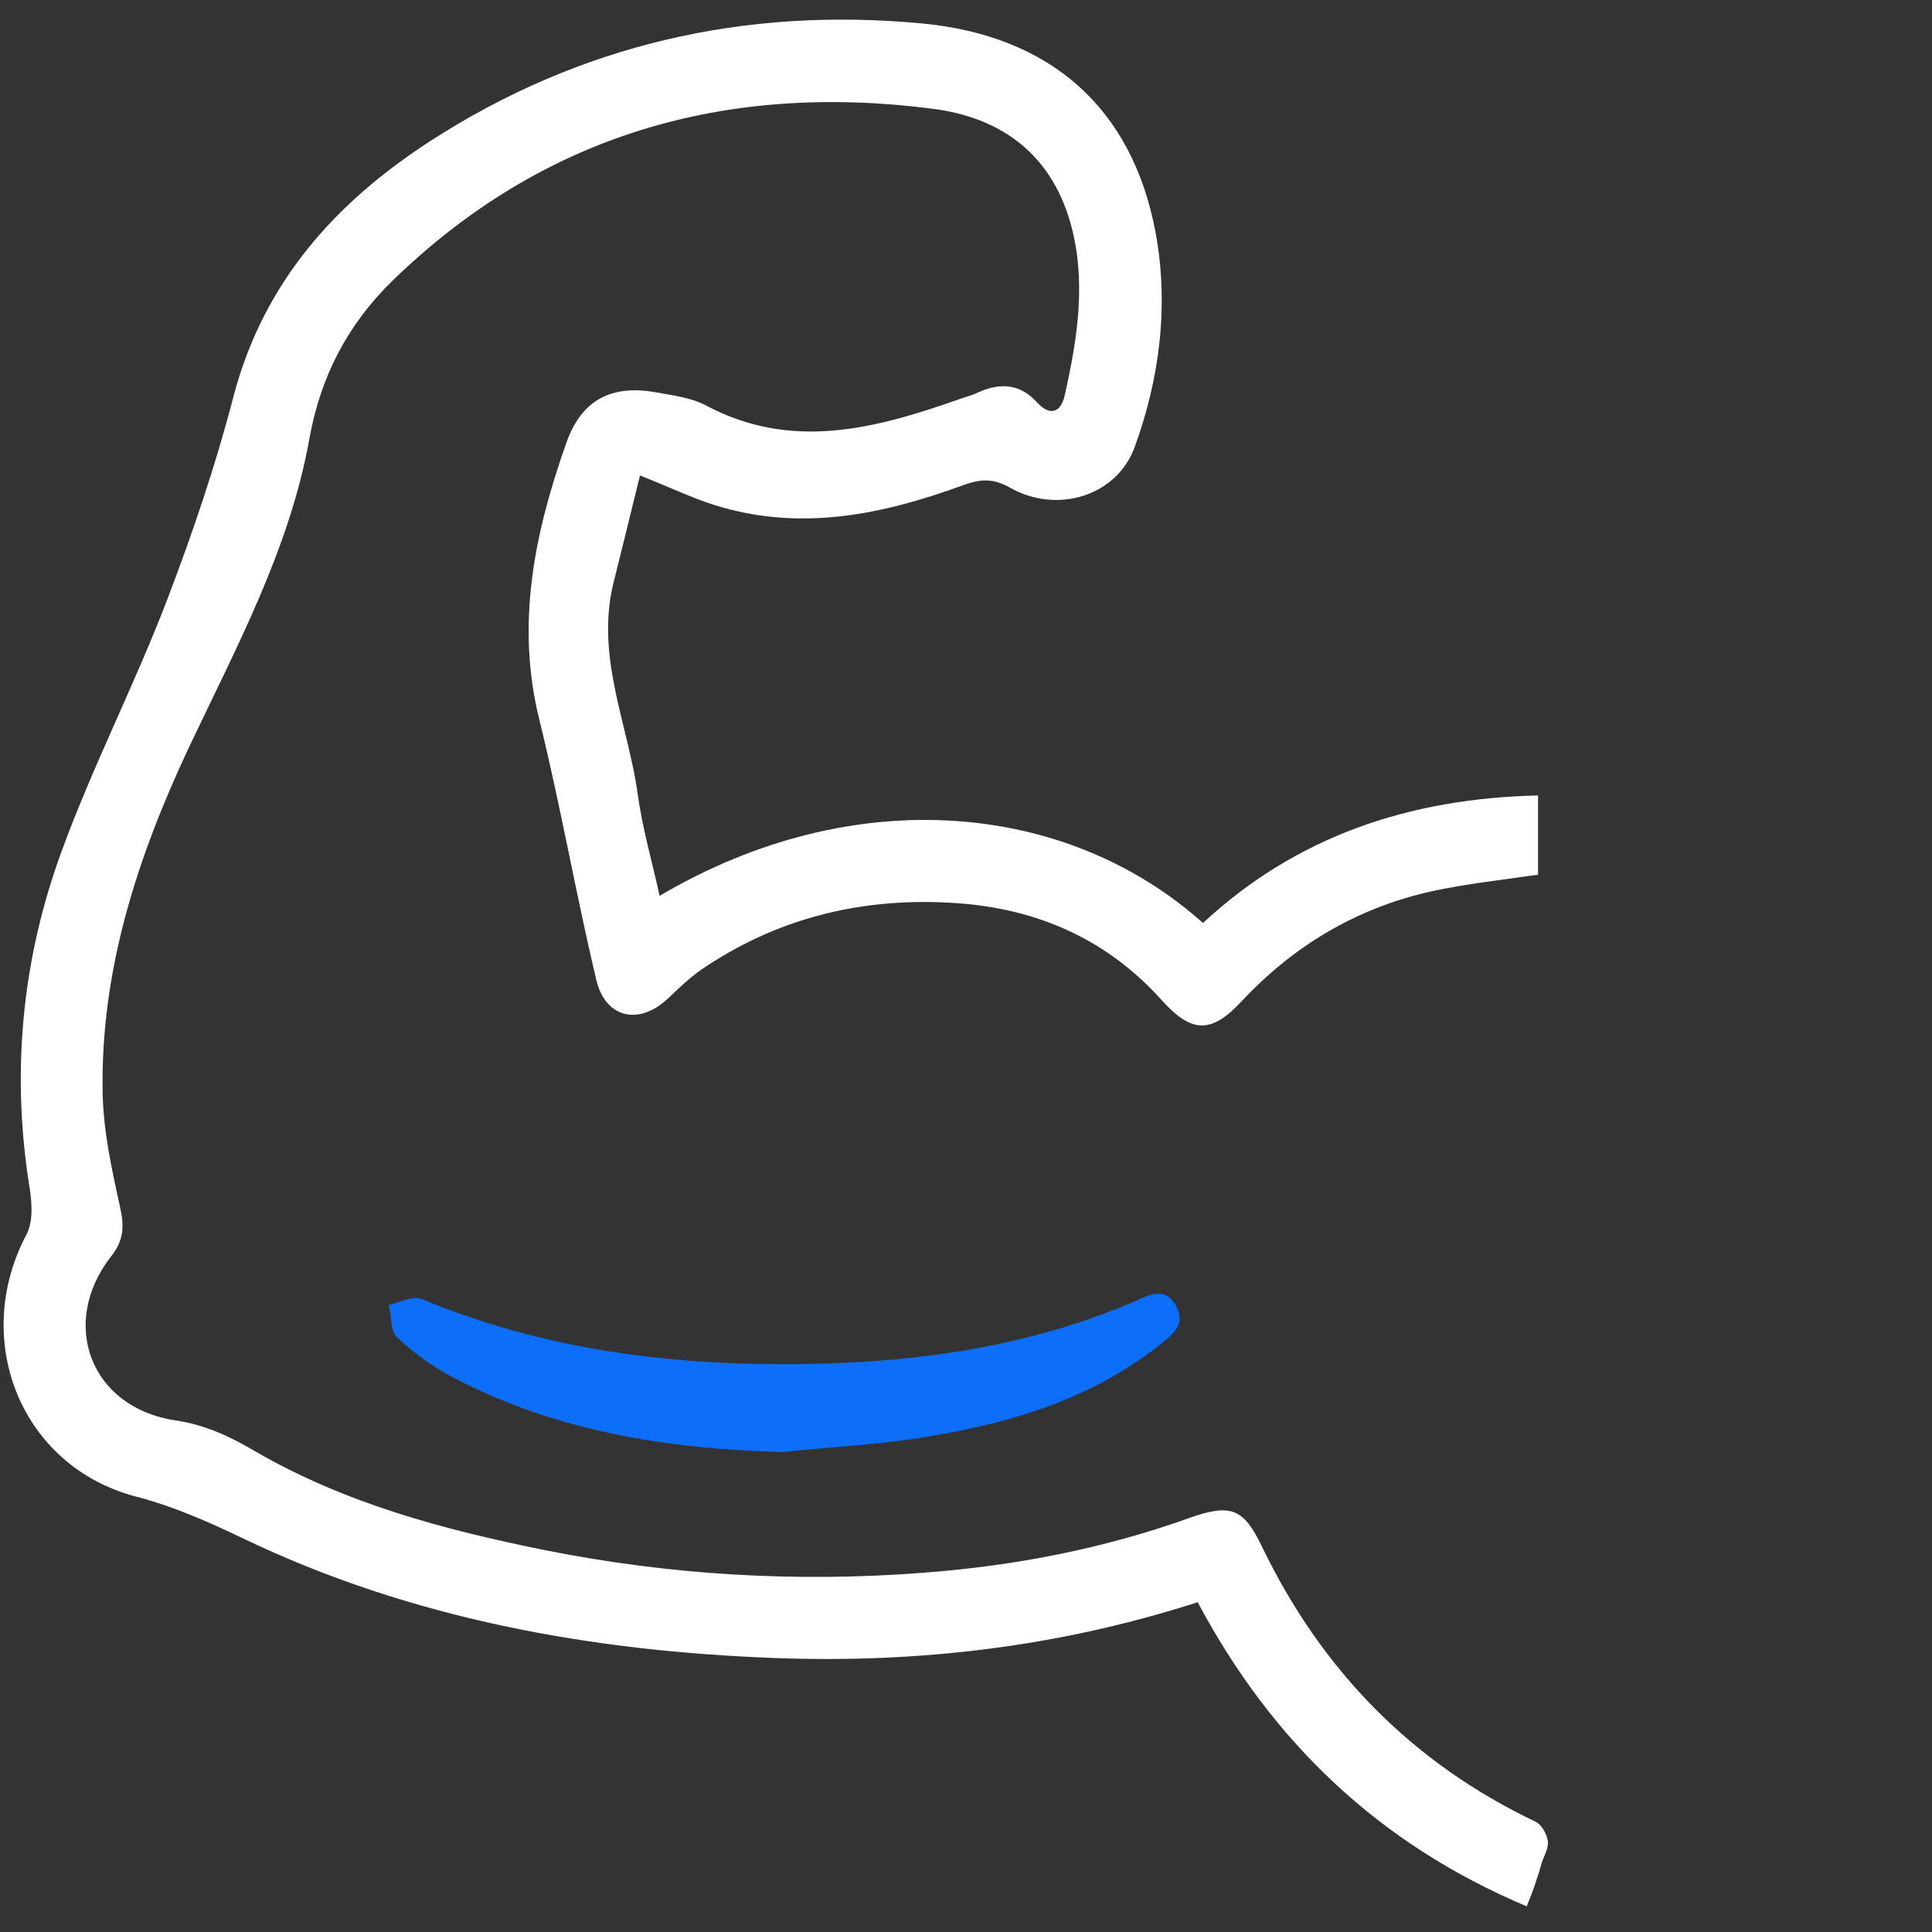 <?xml version="1.0" encoding="utf-8"?>
<!-- Generator: Adobe Illustrator 28.0.0, SVG Export Plug-In . SVG Version: 6.00 Build 0)  -->
<svg version="1.1" id="Layer_1" xmlns="http://www.w3.org/2000/svg" xmlns:xlink="http://www.w3.org/1999/xlink" x="0px" y="0px"
	 viewBox="0 0 256 256" style="enable-background:new 0 0 256 256;" xml:space="preserve">
<rect x="0" y="0" width="256" height="256" fill="#333333" stroke="none"/>
<style type="text/css">
	.st0{fill:#0D6EF9;}
	.st1{fill:#FFFFFF;}
</style>
<g>
	<path class="st0" d="M271.5-44.6c-0.5-0.5-1-1-1.4-1.4c0.3-0.3,0.7-0.7,1-1c2.9-2.9,5.9-5.9,8.8-8.8c0.3-0.3,0.7-0.4,1.1-0.3
		c0.7,0.2,1,1.1,0.5,1.6c-0.2,0.2-0.5,0.5-0.7,0.7c-3.1,3.1-6.1,6.1-9.2,9.2C271.6-44.7,271.5-44.6,271.5-44.6"/>
	<g>
		<path class="st1" d="M286.4-57.4c0.3-0.3,0.7-0.6,1-1c0.2-0.2,0.2-0.5,0-0.7c-0.9-0.9-1.8-1.8-2.7-2.7c-0.2-0.2-0.6-0.2-0.8,0
			c-0.3,0.3-0.6,0.6-0.9,1C284.1-59.8,285.2-58.6,286.4-57.4 M271.5-44.6c0,0,0.1-0.1,0.1-0.1c3.1-3.1,6.1-6.1,9.2-9.2
			c0.2-0.2,0.5-0.5,0.7-0.7c0.5-0.6,0.2-1.4-0.5-1.6c-0.4-0.1-0.8,0-1.1,0.3c-2.9,2.9-5.9,5.9-8.8,8.8c-0.3,0.3-0.7,0.7-1,1
			C270.5-45.5,271-45.1,271.5-44.6 M287.3-61c0.1,0,0.1-0.1,0.1-0.1c1-1,2-2,3-3c3-3,6-6,8.9-8.9c0.2-0.2,0.5-0.3,0.9-0.3
			c0.5,0.1,1,0.1,1.5,0.1c0.2,0,0.2,0,0.3-0.2c0.8-1.5,1.7-3.1,2.5-4.6c0-0.1,0.1-0.1,0.1-0.1c-0.4-0.4-0.8-0.8-1.1-1.1c0,0,0,0,0,0
			c-1.6,0.9-3.2,1.8-4.8,2.7c0,0-0.1,0.1-0.1,0.2c0,0.5,0,1.1,0.1,1.6c0,0.4-0.1,0.6-0.3,0.9c-4,4-7.9,7.9-11.9,11.9
			c0,0.1-0.1,0.1-0.2,0.1C286.7-61.6,287-61.3,287.3-61 M272.3-43.6c0.2,0.2,0.3,0.3,0.5,0.4c0.5,0.5,1.1,0.5,1.7,0
			c3.8-3.8,7.6-7.6,11.3-11.3c0.5-0.5,0.5-1.1,0-1.6c-1.4-1.4-2.8-2.8-4.2-4.2c-0.5-0.5-1.1-0.5-1.6,0c-3.8,3.8-7.6,7.6-11.3,11.3
			c-0.1,0.1-0.1,0.1-0.2,0.2c-0.3,0.4-0.3,0.9,0,1.3c0.2,0.2,0.4,0.4,0.6,0.6c0,0,0.1-0.1,0.1-0.1c2.2-2.2,4.4-4.4,6.6-6.6
			c1.1-1.1,2.2-2.2,3.3-3.3c1.1-1,2.9-0.7,3.6,0.7c0.5,0.9,0.3,2-0.5,2.7c-3.2,3.2-6.5,6.5-9.7,9.7
			C272.5-43.8,272.4-43.7,272.3-43.6 M287.8-57c0.1,0.1,0.2,0.1,0.2,0.2c3.1,3.1,6.2,6.2,9.3,9.3c1.3,1.3,2.5,2.5,3.8,3.8
			c0.7,0.7,1.8,0.9,2.7,0.4c1.3-0.7,1.5-2.5,0.4-3.5c-4.8-4.8-9.6-9.6-14.4-14.4c0,0-0.1-0.1-0.1-0.1c-0.5,0.5-0.9,0.9-1.4,1.4
			c0.7,0.8,0.6,2-0.2,2.7C288-57.2,287.9-57.1,287.8-57 M281.8-69.1c-0.1,0.1-0.2,0.2-0.3,0.3c-0.3,0.3-0.7,0.3-0.9,0
			c-0.3-0.3-0.3-0.7,0-0.9c0.2-0.2,0.4-0.4,0.6-0.6c0.1-0.1,0.1-0.2,0.2-0.2c0.4-1,0.5-2.1,0.3-3.2c-0.5-3.5-3.5-5.9-7.1-5.7
			c-0.2,0-0.3,0-0.5,0.1c0,0,0,0.1-0.1,0.1c0.1,0,0.1,0.1,0.2,0.1c0.7,0.7,1.4,1.4,2.1,2c1.2,1.2,1.2,2.9,0,4.1
			c-0.5,0.5-1,1-1.4,1.4c-1.2,1.2-3,1.2-4.2,0c-0.7-0.7-1.3-1.3-2-2c0,0-0.1-0.1-0.2-0.2c-0.1,0.8-0.1,1.5,0,2.2
			c0.8,4.1,5,6.5,8.9,5c0.4-0.1,0.6-0.1,0.9,0.2c1.3,1.3,2.6,2.6,3.9,3.9c0.1,0,0.1,0.1,0.2,0.2c0.4-0.4,0.8-0.8,1.4-0.9
			c0.6-0.1,1.1,0.1,1.6,0.5c0.5-0.5,0.9-0.9,1.3-1.3C285.2-65.8,283.5-67.4,281.8-69.1 M280.9-62c0,0-0.1-0.1-0.1-0.1c-1-1-2-2-3-3
			c-0.1-0.1-0.2-0.1-0.3-0.1c-4.7,1.5-9.5-1.5-10.3-6.4c-0.2-1.2-0.1-2.4,0.3-3.6c0.2-0.6,0.7-0.7,1.2-0.3c1,1,2,2,2.9,2.9
			c0.8,0.8,1.7,0.8,2.4,0c0.5-0.5,0.9-0.9,1.4-1.4c0.7-0.7,0.7-1.6,0-2.3c-1-1-2-2-2.9-2.9c-0.1-0.1-0.3-0.3-0.3-0.5
			c0-0.3,0.2-0.6,0.5-0.7c1.7-0.5,3.4-0.5,5.1,0.1c3,1.2,4.8,3.4,5.2,6.6c0.2,1.1,0,2.2-0.3,3.3c0,0.1-0.1,0.2,0,0.3
			c1.7,1.7,3.3,3.3,5,5c0,0,0,0,0.1,0.1c0-0.1,0.1-0.1,0.1-0.2c3.1-3.1,6.3-6.3,9.4-9.4c0.1-0.1,0.1-0.2,0.1-0.3
			c-0.1-0.6-0.1-1.2-0.1-1.9c0-0.3,0.1-0.5,0.3-0.6c1.9-1.1,3.8-2.1,5.7-3.1c0.3-0.2,0.6-0.1,0.8,0.1c0.6,0.6,1.2,1.2,1.8,1.8
			c0.3,0.3,0.3,0.5,0.1,0.8c-1,1.9-2.1,3.8-3.1,5.6c-0.2,0.3-0.4,0.4-0.7,0.4c-0.6,0-1.2-0.1-1.9-0.1c-0.1,0-0.2,0.1-0.3,0.1
			c-1.8,1.8-3.7,3.7-5.5,5.5c-1.3,1.3-2.6,2.6-3.9,3.9c-0.1,0.1-0.1,0.1-0.2,0.2c0.1,0.1,0.2,0.1,0.2,0.2c4.8,4.8,9.6,9.6,14.4,14.4
			c1.1,1.1,1.4,2.7,0.8,4c-1,2.1-3.9,2.7-5.6,1c-2-1.9-3.9-3.9-5.9-5.9c-2.2-2.2-4.5-4.5-6.7-6.7c-0.1-0.1-0.1-0.1-0.2-0.2
			c0,0.3,0,0.5-0.1,0.7c-0.1,0.5-0.3,0.9-0.7,1.2c-3.1,3.1-6.2,6.2-9.3,9.3c-0.7,0.7-1.4,1.5-2.2,2.2c-0.9,0.9-2.1,1-3.1,0.2
			c-0.1-0.1-0.2-0.2-0.3-0.3c-1.4-1.4-2.8-2.8-4.3-4.3c-0.8-0.8-1-2-0.4-2.9c0.1-0.2,0.2-0.3,0.4-0.5c3.8-3.8,7.6-7.6,11.4-11.4
			C279.6-61.7,280.2-62,280.9-62C280.9-62,280.9-62,280.9-62"/>
		<path class="st1" d="M302.7-46.2c0.6,0,1,0.5,1,1c0,0.6-0.5,1.1-1.1,1.1c-0.6,0-1-0.5-1-1C301.7-45.7,302.1-46.2,302.7-46.2"/>
	</g>
</g>
<rect x="-107.2" y="-77.6" class="st0" width="40.3" height="40.3"/>
<g>
	<path class="st0" d="M-86.8,229.2h-207.8c-11,0-19.9-9.1-19.9-20.4c0-5.4,2.1-10.6,5.8-14.4c3.7-3.8,8.8-6,14.1-6h207.8
		c11,0,19.9,9.1,19.9,20.4c0,5.4-2.1,10.5-5.8,14.3C-76.5,227.1-81.5,229.2-86.8,229.2z M-294.6,194.8c-3.5,0-7,1.5-9.5,4.1
		c-2.6,2.7-4,6.2-4,10c0,7.7,6.1,14,13.5,14h207.8c3.6,0,7-1.4,9.5-4.1c2.5-2.6,4-6.2,4-9.9c0-7.7-6.1-14-13.5-14H-294.6z
		 M-89.1,221.4c-6.8,0-12.3-5.6-12.3-12.6c0-6.9,5.5-12.6,12.3-12.6c6.8,0,12.3,5.6,12.3,12.6C-76.8,215.8-82.3,221.4-89.1,221.4z
		 M-89.1,202.7c-3.3,0-6,2.8-6,6.2c0,3.4,2.7,6.2,6,6.2c3.3,0,6-2.8,6-6.2C-83.1,205.4-85.8,202.7-89.1,202.7z M-122.9,221.4
		c-6.8,0-12.3-5.6-12.3-12.6c0-6.9,5.5-12.6,12.3-12.6c6.8,0,12.3,5.6,12.3,12.6C-110.5,215.8-116.1,221.4-122.9,221.4z
		 M-122.9,202.7c-3.3,0-5.9,2.8-5.9,6.2c0,3.4,2.7,6.2,5.9,6.2c3.3,0,6-2.8,6-6.2C-116.9,205.4-119.6,202.7-122.9,202.7z
		 M-156.6,221.4c-6.8,0-12.3-5.6-12.3-12.6c0-6.9,5.5-12.6,12.3-12.6c6.8,0,12.3,5.6,12.3,12.6
		C-144.3,215.8-149.8,221.4-156.6,221.4z M-156.6,202.7c-3.3,0-6,2.8-6,6.2c0,3.4,2.7,6.2,6,6.2c3.3,0,5.9-2.8,5.9-6.2
		C-150.7,205.4-153.3,202.7-156.6,202.7z M-190.4,221.4c-6.8,0-12.3-5.6-12.3-12.6c0-6.9,5.5-12.6,12.3-12.6
		c6.8,0,12.4,5.6,12.4,12.6C-178,215.8-183.6,221.4-190.4,221.4z M-190.4,202.7c-3.3,0-5.9,2.8-5.9,6.2c0,3.4,2.7,6.2,5.9,6.2
		c3.3,0,6-2.8,6-6.2C-184.4,205.4-187.1,202.7-190.4,202.7z M-224.2,221.4c-6.8,0-12.3-5.6-12.3-12.6c0-6.9,5.5-12.6,12.3-12.6
		c6.8,0,12.3,5.6,12.3,12.6C-211.8,215.8-217.4,221.4-224.2,221.4z M-224.2,202.7c-3.3,0-5.9,2.8-5.9,6.2c0,3.4,2.7,6.2,5.9,6.2
		c3.3,0,6-2.8,6-6.2C-218.2,205.4-220.9,202.7-224.2,202.7z M-257.9,221.4c-6.8,0-12.4-5.6-12.4-12.6c0-6.9,5.5-12.6,12.4-12.6
		c6.8,0,12.3,5.6,12.3,12.6C-245.6,215.8-251.1,221.4-257.9,221.4z M-257.9,202.7c-3.3,0-6,2.8-6,6.2c0,3.4,2.7,6.2,6,6.2
		c3.3,0,5.9-2.8,5.9-6.2C-252,205.4-254.6,202.7-257.9,202.7z M-291.7,221.4c-6.8,0-12.3-5.6-12.3-12.6c0-6.9,5.5-12.6,12.3-12.6
		c6.8,0,12.3,5.6,12.3,12.6C-279.3,215.8-284.9,221.4-291.7,221.4z M-291.7,202.7c-3.3,0-5.9,2.8-5.9,6.2c0,3.4,2.7,6.2,5.9,6.2
		c3.3,0,6-2.8,6-6.2C-285.7,205.4-288.4,202.7-291.7,202.7z"/>
	<path class="st0" d="M-126.1,152.9c-2.2,0-4.3-0.7-6-1.9l-10.7-7.7c-0.7-0.5-0.3-1.6,0.5-1.6h10c3.3,0,12.2,5.2,18.2,11.2H-126.1z
		 M-242.7,141.2h15.5v9.8h-15.5V141.2z M-221.4,141.2h15.4v9.8h-15.4V141.2z M-200.2,141.2h15.4v9.8h-15.4V141.2z M-179,141.2h15.4
		v9.8H-179V141.2z M-103.3,157.6c-7.9-9.4-21.6-19.2-31.6-19.2h-158.4c-3.8,0-6.8,3-6.8,6.7v4.2c0,2.6,1.5,5,3.9,6.1l36.9,17.3
		c0.9,0.4,1.9,0.6,2.9,0.6h40.3c-4-0.8-6.1-1.7-6.5-2.2c0.9-1.6,11.8-4.6,33.2-4.6c20.8,0,31.6,2.8,33.1,4.5
		c-0.6,0.7-2.8,1.6-6.8,2.4h17.1c1.8,0,3.5,0,5.2-0.1c3-0.1,5.8-0.3,8.5-0.5c11.9-0.9,20.3-2.8,25.8-4.5
		C-101.8,166.9-100.2,161.3-103.3,157.6"/>
	<path class="st0" d="M-163,173.4c-5.5,1.1-14.2,2.1-26.3,2.1c-12.4,0-21.2-1-26.7-2.1c-4-0.8-6.1-1.7-6.5-2.2
		c0.9-1.6,11.8-4.6,33.2-4.6c20.8,0,31.6,2.8,33.1,4.5C-156.9,171.7-159.1,172.6-163,173.4 M-189.3,165c-19.2,0-34.7,2.7-34.7,6
		c0,0.3,0.2,0.6,0.5,1c0.4,0.5,1.1,0.9,2.1,1.3c0.1,0,0.1,0,0.2,0.1c5.3,2.1,17.6,3.6,32,3.6c14.4,0,26.7-1.5,32-3.6
		c1.8-0.8,2.7-1.6,2.7-2.4C-154.6,167.7-170.2,165-189.3,165"/>
	<path class="st0" d="M-189.3,175.5c-12.4,0-21.2-1-26.7-2.1c-4-0.8-6.1-1.7-6.5-2.2c0.9-1.6,11.8-4.6,33.2-4.6
		c20.8,0,31.6,2.8,33.1,4.5c-0.6,0.7-2.8,1.6-6.8,2.4C-168.5,174.5-177.2,175.5-189.3,175.5 M-189.3,163.5c-3.7,0-36.2,0.2-36.2,7.5
		c0,0.3,0.1,0.6,0.3,1c0.2,0.5,0.5,1,1.1,1.4c0.7,0.6,1.6,1.1,2.7,1.5c8.9,3.5,29.2,3.6,32.1,3.6c3.3,0,28.7-0.2,34.9-5.1
		c0.9-0.7,1.3-1.5,1.3-2.4C-153.1,163.7-185.6,163.5-189.3,163.5"/>
	<path class="st0" d="M-217.4,98.2c-5.9,3.5-13.7,1.4-17.1-4.6c-3.2-5.7-1.3-13.1,4.3-16.6c5.9-3.6,13.6-1.7,17.2,4.2
		C-209.5,87.1-211.5,94.7-217.4,98.2 M-223.3,67.5c-11.2-0.3-20.5,8.6-20.8,19.8c-0.2,11.2,8.7,20.5,19.9,20.7
		c11.2,0.3,20.5-8.6,20.7-19.8C-203.2,77-212.1,67.8-223.3,67.5"/>
	<path class="st0" d="M-224.2,109c-11.6-0.3-21-10-20.7-21.6c0.3-11.7,9.9-21,21.6-20.8c11.7,0.3,21,10,20.8,21.6
		C-202.8,99.9-212.5,109.2-224.2,109 M-191.1,91c0.2-2.4,0.2-4.7-0.1-7.1l-5.5-1.3c-0.3-1.5-0.7-2.9-1.2-4.3l4-4
		c-0.5-1.1-1-2.1-1.6-3.2c-0.6-1-1.3-2-2-2.9l-5.5,1.6c-1-1.1-2-2.2-3.2-3.2l1.5-5.5c-2-1.4-4-2.5-6.2-3.5l-3.9,4.1
		c-1.4-0.5-2.8-0.9-4.3-1.1l-1.5-5.5c-2.3-0.2-4.7-0.2-7.1,0.1l-1.3,5.5c-1.4,0.3-2.9,0.7-4.3,1.2l-4-4c-1.1,0.5-2.1,1-3.2,1.6
		c-1.1,0.6-2,1.3-3,2l1.7,5.5c-1.2,1-2.2,2-3.2,3.2l-5.5-1.5c-1.4,1.9-2.6,4-3.5,6.2l4.1,3.9c-0.5,1.4-0.9,2.8-1.1,4.3l-5.5,1.4
		c-0.3,2.4-0.2,4.8,0.1,7.1l5.5,1.3c0.3,1.4,0.7,2.8,1.2,4.3l-4.1,4c0.5,1.1,1,2.1,1.7,3.2c0.6,1.1,1.3,2,2,3l5.4-1.7
		c1,1.2,2.1,2.2,3.2,3.2l-1.5,5.5c1.9,1.4,4,2.6,6.2,3.5l3.9-4.1c1.4,0.5,2.9,0.9,4.3,1.1l1.4,5.5c2.4,0.2,4.7,0.2,7.1-0.1l1.3-5.5
		c1.5-0.3,2.9-0.7,4.3-1.2l4,4.1c1.1-0.5,2.1-1.1,3.2-1.7c1-0.6,2-1.3,2.9-2l-1.6-5.5c1.1-1,2.2-2,3.1-3.2l5.5,1.5
		c1.4-1.9,2.5-4,3.5-6.2l-4.1-3.9c0.5-1.4,0.9-2.8,1.1-4.3L-191.1,91z"/>
	<path class="st0" d="M-75.6,172.5c-1.5,0-3-0.5-4.2-1.5l-38.8-32.3c-1.4-1.1-2.4-3-2.4-5V97.2c0-3.6,2.9-6.4,6.5-6.4h38.8
		c3.6,0,6.5,2.9,6.5,6.4V166c0,2.5-1.4,4.7-3.7,5.8C-73.6,172.2-74.6,172.5-75.6,172.5z M-114.4,97.1l-0.2,36.6l38.8,32.3l0.3-68.8
		h3.2l-3.2,0c0,0,0-0.1-0.2-0.1h-15.2c0.2,0.8,0.3,1.5,0.3,2.3c0,5.8-4.7,10.4-10.5,10.4c-5.8,0-10.5-4.7-10.5-10.4
		c0-0.8,0.1-1.6,0.3-2.3H-114.4z M-101,94.1l-2.8,2.3c-0.9,0.7-1.4,1.8-1.4,3c0,2.2,1.9,4.1,4.2,4.1c2.3,0,4.1-1.8,4.1-4.1
		c0-1.2-0.5-2.3-1.4-3.1L-101,94.1z"/>
	<path class="st0" d="M-102,119.2c-1.3,0-2.7-0.2-4-0.5c-4.5-1.1-8.2-3.8-10.6-7.6c-2.3-3.8-3-8.3-1.9-12.7l12.5-51.3l3.8,2.5
		c0.3,0.2,0.7,0.3,1.2,0.3c1.4,0,2.4-1,2.4-2.4c0-0.9-0.5-1.7-1.2-2.1c-0.4-0.2-0.6-0.3-0.8-0.3h-6.2l3.6-5c0.9-1.3,1.9-2.3,2.9-3.1
		c0.7-0.7,1.8-1.5,3-2.2l0.8-0.4c3.4-1.7,7.4-2.1,11.3-1.2l0,0c7.7,1.8,13,8.5,13,16.4c0,1.4-0.2,2.7-0.5,3.9l-12.8,52.6
		C-87.4,114-94.3,119.2-102,119.2z M-101.6,56.3l-10.7,43.7c-0.7,2.7-0.2,5.4,1.2,7.8c1.5,2.4,3.8,4.1,6.6,4.8
		c5.6,1.3,11.2-2,12.7-7.4c-1.8,3.3-5.3,5.5-9.3,5.5c-5.8,0-10.6-4.7-10.6-10.4c0-3.1,1.4-6,3.8-8c3.5-3.2,10-3.3,13.7,0.1
		c2.2,1.9,3.5,4.7,3.6,7.7l11.7-47.9c0.2-0.8,0.3-1.6,0.3-2.4c0-4.9-3.3-9.1-8.1-10.2l0,0c-2.6-0.6-5.3-0.3-7.6,0.9l-0.7,0.4
		C-95,41-95,41-95.1,41c1.8,1.6,2.9,4,2.9,6.5C-92.2,52.6-96.6,56.5-101.6,56.3z M-101,96.1c-1,0-2,0.3-2.7,1
		c-1,0.8-1.5,1.9-1.5,3.1c0,2.2,1.9,4,4.2,4c2.3,0,4.1-1.8,4.1-4c0-1.2-0.5-2.3-1.4-3.1C-99.1,96.5-100,96.1-101,96.1z"/>
	<path class="st0" d="M-146.2,92.7c-2.4,0-4.7-0.5-6.9-1.6l-1.8-0.8l0-2c0-0.9-0.5-1.5-1.3-1.7l-1.9,1l-1.6-2.5
		c-1.4-2.2-2.2-4.9-2.3-7.6c-0.2-4.4,1.5-8.8,4.6-12l35.8-35.8c6.2-6.2,16.3-6.2,22.5,0c1.8,1.8,3,3.8,3.8,5.9
		c0.4,1.3,0.7,2.5,0.8,3.7c0.1,0.5,0.1,1.1,0.1,1.7c0,0.7-0.1,1.4-0.1,2.1l-0.5,4.6l-4.1-2c-0.4-0.2-0.6-0.3-0.8-0.3l-1-0.2
		c-0.8,0.1-1.9,1.2-1.9,2.6c0,0.8,0.3,1.5,1,1.9l3.2,2.2l-36.3,36.3c-2.7,2.8-6.4,4.4-10.5,4.6C-145.7,92.7-145.9,92.7-146.2,92.7z
		 M-148.9,86c1.1,0.3,2.1,0.4,3.2,0.4c2.5-0.1,4.7-1.1,6.4-2.8l31.4-31.4c-0.8-1.3-1.2-2.8-1.2-4.4c0-4.6,3.6-8.5,8.1-8.8
		c-0.1-0.4-0.2-0.8-0.3-1.3c-0.4-1.2-1.2-2.4-2.2-3.4c-3.7-3.7-9.7-3.7-13.5,0l-35.8,35.8c-1.9,1.9-2.9,4.5-2.8,7.1
		c0.1,1.1,0.3,2.2,0.7,3.2C-152.1,81-149.8,83.1-148.9,86z"/>
	<path class="st0" d="M-149.8,96.8c-2.6-2.1-6-3.3-9.5-3.3c-1.9,0-3.8,0.4-5.5,1.1c-5.8,2.2-9.9,7.8-9.9,14.3
		c0,6.5,4.1,12.2,9.9,14.4v-6.6c-2.4-1.7-4-4.6-4-7.7c0-5.3,4.2-9.5,9.5-9.5c5.2,0,9.5,4.2,9.5,9.5c0,3.2-1.6,6-4,7.7v6.6
		c5.8-2.2,9.9-7.8,9.9-14.4C-144,104-146.3,99.6-149.8,96.8"/>
	<path class="st0" d="M-103.6,39.3l-0.1,0.6c-0.1-0.1-0.2-0.1-0.3-0.2L-103.6,39.3z"/>
	<path class="st0" d="M-151.3,87.8c0,2.7-2.1,4.9-4.9,4.9c-2.7,0-4.9-2.2-4.9-4.9c0-2.6,2-4.7,4.6-4.8c0.1-0.1,0.2-0.1,0.3-0.1
		C-153.5,82.9-151.4,85.1-151.3,87.8L-151.3,87.8z M-156.2,76.8c-0.7,0-1.4,0.1-2.1,0.2c-5.1,1-8.9,5.4-8.9,10.8
		c0,2.5,0.9,4.9,2.3,6.7c2,2.6,5.1,4.3,8.7,4.3c2.4,0,4.6-0.8,6.4-2c2.5-1.8,4.2-4.6,4.6-7.8c0.1-0.4,0.1-0.8,0.1-1.2
		C-145.2,81.8-150.2,76.8-156.2,76.8"/>
</g>
<g>
	<path class="st0" d="M-159.9,402.1h-5v-4.8h5V402.1z M-165.7,402.1h-5v-4.8h5V402.1z M-171.6,402.1h-5v-4.8h5V402.1z M-232.3,400.1
		h-6.7v-3.9h6.7V400.1z M-232.3,405.1h-6.7v-3.9h6.7V405.1z M-240.8,400.1h-6.7v-3.9h6.7V400.1z M-240.8,405.1h-6.7v-3.9h6.7V405.1z
		 M-249.4,400.1h-6.7v-3.9h6.7V400.1z M-249.4,405.1h-6.7v-3.9h6.7V405.1z M-258,400.1h-6.7v-3.9h6.7V400.1z M-258,405.1h-6.7v-3.9
		h6.7V405.1z M-266.6,400.1h-6.7v-3.9h6.7V400.1z M-266.6,405.1h-6.7v-3.9h6.7V405.1z M-134.2,412.3v-31h-2.8v-20.7
		c0-3.2-2.6-5.8-5.8-5.8c-3.2,0-5.8,2.6-5.8,5.8v21.2h-6.6v9.7h-7.4V361c0-3.1-2.5-5.7-5.6-5.8h-0.1h-0.1h-0.2c-0.2,0-0.4,0-0.6,0.1
		c-2.9,0.2-5.2,2.7-5.2,5.7v30.5h-9.1v-7.4h-8.7l-1.9-60.4h-5.4l-2.1,60.1h-5.1l-2.9-64h-4.9l-2.4,64h-9.5v7.3h-4.4l-5.8-11.4
		l-10.6,10.5l-5.1-10.6l-10.9,10.8l-4.2-10.7l-11.6,11.6v21.1H-301v14.7l25.8-0.1l149.4-0.5l25.1-0.1v-14H-134.2z"/>
	<polygon class="st0" points="-179.2,389.5 -180.1,389.5 -180.1,369.2 -170,369.2 -170,348.5 -156.1,348.5 -156.1,367.3 
		-147.1,367.3 -147.1,368.3 -157,368.3 -157,349.4 -169.1,349.4 -169.1,370.1 -179.2,370.1 	"/>
	<polygon class="st0" points="-145.4,375.2 -160.5,375.2 -160.5,365.9 -165.9,365.9 -165.9,365 -159.6,365 -159.6,374.3 
		-145.4,374.3 	"/>
	<polygon class="st0" points="-153.6,361.2 -153.6,383.3 -152.6,383.3 -152.6,362.1 -148.1,362.1 -148.1,361.2 	"/>
	<path class="st0" d="M-273.1,427.3h-44.1l-0.8-2.1c-2.8-7.6-5-15.6-6.4-23.8l-0.4-2.2l19.1-11.2c0-0.3-0.1-0.7-0.1-1
		c-0.1-3-0.2-5.8-0.1-8.4l-19.6-10.3l0.2-2.2c1.2-10.1,3.5-20,7-29.3l0.8-2l22.2-0.2c1.4-2.8,2.9-5.6,4.5-8.2l-11.9-18.8l1.3-1.8
		c5.9-8,12.8-15.3,20.7-21.8l1.7-1.4l19.4,10.9c2.5-1.7,5.1-3.3,8-4.9l-0.9-22.2l2-0.9c9.2-4,18.9-6.8,28.8-8.5l2.2-0.4l11.3,19.2
		l1.4-0.1c3-0.1,5.6-0.2,8-0.1l10.3-19.7l2.2,0.3c10,1.2,19.8,3.5,29.2,7.1l2,0.8l0.2,22.2c2.8,1.3,5.6,2.9,8.3,4.5l18.8-11.9
		l1.8,1.3c8.1,6,15.4,13,21.8,20.7l1.4,1.7l-10.9,19.3c1.7,2.6,3.4,5.3,4.9,8l22.2-0.9l0.9,2c4,9.2,6.8,18.9,8.5,28.8l0.4,2.1
		l-19.1,11.3c0,0.5,0.1,1,0.1,1.5c0.1,2.4,0.2,5,0.1,7.9l19.6,10.3l-0.2,2.2c-1.1,10-3.5,19.8-7,29.3l-0.8,2.1l-24.4,0.3
		c-4.8,0.3-20.5,1.1-22-1.7l-0.9-1.6l0.9-1.6c2.6-4.5,4.7-8.9,6.2-13.2c3-8.1,4.7-16.7,5-25.6c0.7-21.7-7.2-42.3-22-58.1
		c-14.9-15.8-35-24.9-56.7-25.5c-44.7-1.5-82.3,34-83.7,78.8c-0.3,10.5,1.3,20.8,4.9,30.5c1.7,4.7,3.9,9.2,6.4,13.5l5.1,5.1
		L-273.1,427.3z M-312.7,420.9h34.2c-1.7-3.2-3.2-6.6-4.4-10c-3.8-10.5-5.6-21.6-5.3-32.9c1.5-48.3,42-86.4,90.2-84.9
		c23.4,0.7,45.1,10.5,61.2,27.5c16.1,17,24.5,39.3,23.8,62.7c-0.3,9.6-2.1,18.9-5.4,27.6c-1.1,3.2-2.5,6.3-4.1,9.5
		c3.9,0,9.1,0,11.9-0.1l0-0.1l22-0.2c2.7-7.6,4.6-15.5,5.6-23.5l-19.3-10.1l0.1-2c0.1-3.5,0.1-6.6-0.1-9.4c0-1.1-0.1-2-0.2-3l-0.2-2
		l1.7-1.3l17.1-10.1c-1.5-7.9-3.7-15.7-6.8-23.2l-21.8,0.9l-0.9-1.8c-2-3.7-4.2-7.4-6.6-10.8l-1.2-1.6l10.7-19
		c-5.2-6.1-11.1-11.7-17.5-16.7l-18.5,11.7l-1.7-1.1c-3.6-2.3-7.3-4.3-11.1-6l-1.8-0.8l-0.2-21.8c-7.6-2.7-15.5-4.6-23.5-5.7
		l-10.1,19.4l-2-0.1c-2.8-0.1-5.9-0.1-9.4,0.1l-5.2,0.5l-11.1-18.8c-8,1.5-15.8,3.8-23.2,6.9l0.9,21.8l-1.8,0.9
		c-4,2.2-7.6,4.3-10.8,6.6l-1.7,1.2l-19-10.7c-6.2,5.3-11.8,11.2-16.6,17.5l11.7,18.5l-1.1,1.7c-2.3,3.5-4.3,7.2-6,11l-0.8,1.8
		l-21.8,0.2c-2.7,7.6-4.6,15.5-5.6,23.6l19.3,10.1l-0.1,2c-0.1,3.1-0.1,6.3,0,9.5c0.1,1.2,0.2,2.1,0.3,3.1l0.3,2.1l-18.9,11.1
		C-316.5,408.8-314.8,415-312.7,420.9z"/>
</g>
<g>
	<path class="st0" d="M-453.3,205.8h-38.5v7h38.5V205.8z M-453.3,155.2h-38.5v7h38.5V155.2z M-422.2,212.8h38.6v-7h-38.6V212.8z
		 M-561.6,212.8h38.6v-7h-38.6V212.8z M-422.2,162.2h38.6v-7h-38.6V162.2z M-561.7,162.2h38.7v-6.9h-38.7V162.2z M-483.1,199h20.9
		v-30.3h-20.9V199z M-392.4,168.8h-21v30.3h21V168.8z M-531.8,168.8h-21.1v30.3h21.1V168.8z M-489.8,199.2v-30.4
		c-0.8,0-1.4-0.1-2-0.1c-5.1-0.1-6.7-1.7-6.7-6.8c0-2.2,0-4.4,0-6.6h-18.2c0,2.8,0.1,5.6,0,8.2c-0.1,3.1-2,5-5.1,5.2
		c-1.2,0-2.3,0-3.5,0v30.6c0.8,0,1.4,0,2,0c4.8,0,6.6,1.8,6.6,6.5c0,2.4,0,4.7,0,7.1h18.1c0-2.6,0-5.1,0-7.6c0-4.1,2-6,6-6.1
		C-491.6,199.2-490.8,199.2-489.8,199.2 M-420,199.2v-30.6c-0.8,0-1.6,0-2.3,0c-4.6,0-6.3-1.7-6.3-6.3c0-2.4,0-4.7,0-7.1h-18
		c-0.1,0.3-0.1,0.4-0.1,0.6c0,2.3,0,4.6,0,6.9c-0.1,4-1.9,5.9-5.9,5.9c-0.9,0-1.8,0-2.7,0v30.6c0.7,0,1.3,0,1.8,0
		c5.1,0,6.8,1.8,6.8,7c0,2.2,0,4.4,0,6.7h18.2c0-2.7,0-5.4,0-8c0-3.5,2-5.5,5.6-5.6C-422.1,199.2-421.1,199.2-420,199.2
		 M-377.7,92.8c2.9,0,4.8-1.3,5.6-3.3c0.9-2.6,0-4.8-3-6.5c-31.2-18-62.4-36-93.5-54c-2.8-1.6-5.3-1.5-8,0.1
		c-30.7,17.8-61.5,35.5-92.2,53.3c-1,0.6-2,1.1-2.8,1.8c-1.5,1.4-2.1,3.1-1.5,5.1c0.6,2,2,3.4,4,3.5c1.4,0.1,3-0.4,4.3-1.1
		c29.7-17.1,59.4-34.2,89-51.4c2.3-1.4,4.2-1.4,6.5,0c29.5,17.1,58.9,34.1,88.4,51.1C-379.7,92-378.4,92.5-377.7,92.8 M-386.1,133.4
		c0.1-0.5,0.2-0.7,0.2-1c0-11.8,0-23.6,0-35.4c0-0.7-0.7-1.6-1.3-2c-27.9-16.2-55.8-32.3-83.7-48.4c-1.1-0.6-1.9-0.7-3,0
		c-27.8,16.1-55.7,32.2-83.6,48.2c-1.3,0.7-1.7,1.5-1.7,3c0.1,11.2,0,22.3,0,33.5c0,0.7,0.1,1.3,0.1,2.2h2.6c25.1,0,50.2,0,75.3,0
		c0.8,0,1.5,0,2.3,0c1.8,0.2,2.8,1.3,2.9,3c0.1,1.8-1,2.9-2.7,3.2c-0.7,0.1-1.4,0-2.1,0c-30.1,0-60.1,0-90.2,0h-2.4v8.8h201.4v-8.8
		h-2.6h-88.9c-3.4,0-4.9-1-5-3.1c0-2.2,1.5-3.2,4.9-3.2c25,0,49.9,0,74.9,0H-386.1z M-365.5,136.7v14.6c-2.5,5.2-7.4,3.2-11.6,3.8
		c0,2.8,0,5.4,0,8.1c-0.1,3.3-1.9,5.1-5.2,5.3c-1.1,0-2.3,0-3.4,0v30.6c0.8,0,1.4,0,2,0c5,0,6.6,1.7,6.6,6.6c0,2.3,0,4.7,0,7.1
		c1.9,0,3.6,0.1,5.1,0c3.1-0.3,5.3,0.9,6.5,3.8v14.2c-1.3,2.8-3.5,3.8-6.6,3.8c-30.3-0.1-60.7,0-91,0c-0.6,0-1.3,0-1.9,0
		c-1.7-0.2-3-1.7-2.9-3.3c0.1-1.6,1.3-2.9,3.2-3c0.7,0,1.4,0,2.1,0c29.4,0,58.7,0,88.1,0h2.6v-9h-201.4v9h2.8c29.8,0,59.6,0,89.3,0
		c0.8,0,1.7,0,2.5,0.1c1.6,0.2,2.7,1.3,2.6,2.8c-0.1,1.1-1,2.3-1.9,3.1c-0.6,0.5-1.9,0.4-2.8,0.4c-30.8,0-61.5,0-92.3,0
		c-0.5,0-1,0-1.5,0c-3.2-0.2-5.1-2.2-5.2-5.4c0-3.6,0-7.1,0-10.7c0-3.6,2-5.6,5.5-5.6c2,0,4,0,6.1,0c0-3,0-5.7,0-8.4
		c0.1-3.2,2-5.2,5.2-5.3c1.1,0,2.2,0,3.3,0v-30.6c-0.7,0-1.3,0-1.8,0c-5.4,0-6.8-1.4-6.8-6.9c0-2.2,0-4.4,0-6.7c-2.2,0-4.1,0.1-6,0
		c-3.7-0.1-5.6-2.1-5.6-5.8c0-3.4,0-6.7,0-10c0-4,1.9-5.8,5.9-5.9c2.6,0,5.3,0,8,0V99.2c-1.9-0.1-3.6,0-5.3-0.4
		c-4.5-1-7.9-4.8-8.6-9.3c-0.7-4.9,1.5-9.3,6.2-12c31.3-18.1,62.6-36.1,93.9-54.2c4.7-2.7,9.3-2.7,14,0.1
		c30.6,17.7,61.2,35.4,91.9,53c3.9,2.2,7,4.8,8.1,9.2v4.6c-0.1,0.2-0.3,0.4-0.4,0.7c-2,5.6-6,8.4-11.9,8.2c-0.5,0-1,0-1.6,0.1v34.2
		c2.4,0,4.7,0.2,7,0C-369.3,133.1-367,134-365.5,136.7"/>
	<path class="st0" d="M-372,235.2C-372,235.2-372,235.2-372,235.2c-23.9-0.1-47.7,0-71.5,0l-19.9,0c-0.5,0-1,0-1.5-0.1
		c-2-0.3-3.4-1.9-3.3-3.8c0.1-1.9,1.6-3.3,3.6-3.5c0.5,0,1,0,1.6,0l0.6,0h90.2v-8h-200.4v8h92.1c0.7,0,1.4,0,2.1,0.1
		c1.9,0.2,3.2,1.6,3,3.3c-0.1,1.4-1.2,2.7-2.1,3.4c-0.7,0.6-1.8,0.5-2.7,0.5l-0.4,0c-23.1,0-46.1,0-69.2,0h-23.5c-0.4,0-0.7,0-1.1,0
		c-3.5-0.2-5.6-2.5-5.7-5.9c0-3.9,0-7.8,0-10.7c0-3.8,2.2-6.1,6-6.1c1.3,0,2.6,0,4,0l1.6,0c0-0.8,0-1.6,0-2.4c0-1.9,0-3.8,0-5.6
		c0.1-3.5,2.2-5.6,5.7-5.8c0.8,0,1.5,0,2.3,0l0.6,0v-29.5h-0.2c-0.4,0-0.8,0-1.1,0c-5.7-0.1-7.3-1.6-7.3-7.4v-6.2
		c-1.2,0-2.3,0-3.4,0c-0.7,0-1.4,0-2.1,0c-3.9-0.1-6.1-2.4-6.1-6.3c0-3.4,0-6.7,0-10c0-4.2,2.1-6.3,6.4-6.4c1.7,0,3.5,0,5.3,0h2.3
		V99.7c-0.4,0-0.9,0-1.3,0c-1.3,0-2.5-0.1-3.7-0.3c-4.6-1-8.2-4.9-8.9-9.7c-0.8-5.1,1.6-9.7,6.5-12.5c14.7-8.5,29.4-17,44.1-25.5
		c16.6-9.6,33.2-19.2,49.8-28.8c4.9-2.8,9.6-2.8,14.5,0.1l7.7,4.5c27.6,15.9,56.1,32.4,84.2,48.6c3.4,2,7,4.6,8.4,9.5l0,0.1v4.8
		l-0.1,0.1c0,0.1-0.1,0.1-0.1,0.2c-0.1,0.1-0.2,0.2-0.2,0.3c-2,5.7-5.9,8.5-11.7,8.5c-0.3,0-0.6,0-0.9,0c-0.3,0-0.5,0-0.8,0
		c0,0,0,0-0.1,0v33.2c0.6,0,1.2,0,1.7,0c1.6,0,3.2,0.1,4.7-0.1c3.5-0.2,5.9,0.9,7.4,3.7l0.1,0.1l0,15c-1.9,4.1-5.3,4-8.6,4
		c-1,0-2,0-3,0.1c0,0.7,0,1.4,0,2c0,1.9,0,3.8,0,5.7c-0.1,3.6-2.1,5.6-5.7,5.7c-0.8,0-1.6,0-2.3,0l-0.6,0v29.6h0.3
		c0.4,0,0.9,0,1.3,0c5.3,0,7.1,1.9,7.1,7.1v6.6c1,0,2,0,2.8,0c0.6,0,1.2,0,1.8-0.1c3.4-0.3,5.7,1.1,7,4.1l0,0.2l0,14.4
		C-366.3,233.9-368.6,235.2-372,235.2z M-424,234.1c17.3,0,34.6,0,52,0c0,0,0,0,0,0c3,0,4.9-1,6-3.4v-14c-1.2-2.5-3-3.6-6-3.4
		c-1.1,0.1-2.2,0.1-3.4,0c-0.6,0-1.2,0-1.8,0h-0.5v-7.6c0-4.7-1.4-6.1-6.1-6.1c-0.4,0-0.8,0-1.2,0h-1.3v-31.6l1.6,0
		c0.8,0,1.5,0,2.3,0c3-0.1,4.6-1.8,4.7-4.8c0-1.9,0-3.8,0-5.6c0-0.8,0-1.7,0-2.5v-0.4l0.4-0.1c1.2-0.2,2.4-0.2,3.6-0.1
		c3.2,0.1,5.9,0.1,7.6-3.3v-14.4c-1.4-2.3-3.4-3.4-6.4-3.1c-1.6,0.1-3.2,0.1-4.8,0.1c-0.7,0-1.5,0-2.2,0h-0.5V98.7l0.5,0
		c0.2,0,0.4,0,0.5,0c0.4,0,0.7,0,1.1,0c0.2,0,0.4,0,0.6,0c5.3,0,8.9-2.6,10.8-7.8c0.1-0.2,0.2-0.4,0.4-0.6l0,0v-4.4
		c-1.2-4.5-4.7-7-7.9-8.9C-402,60.8-430.5,44.3-458,28.3l-7.7-4.5c-4.6-2.6-9-2.7-13.5-0.1c-16.6,9.6-33.2,19.2-49.8,28.8
		c-14.7,8.5-29.4,17-44.1,25.5c-4.5,2.6-6.7,6.8-6,11.5c0.6,4.3,3.9,7.9,8.2,8.8c1.1,0.2,2.2,0.3,3.5,0.3c0.6,0,1.2,0,1.8,0.1l0.5,0
		v35.1h-3.3c-1.8,0-3.5,0-5.3,0c-3.8,0-5.4,1.6-5.4,5.4c0,3.4,0,6.7,0,10c0,3.4,1.8,5.2,5.2,5.3c1.2,0,2.5,0,3.9,0
		c0.7,0,1.4,0,2.1,0h0.5v7.2c0,5.1,1.2,6.3,6.3,6.4c0.4,0,0.7,0,1.1,0h1.2v31.5l-1.6,0c-0.8,0-1.5,0-2.2,0c-3,0.1-4.7,1.9-4.8,4.8
		c0,1.8,0,3.6,0,5.6c0,0.9,0,1.9,0,2.9v0.5l-2.6,0c-1.4,0-2.7,0-4,0c-3.3,0-5,1.8-5,5.1c0,2.9,0,6.8,0,10.7c0,2.9,1.8,4.7,4.7,4.9
		c0.3,0,0.7,0,1,0h23.5c23.1,0,46.1,0,69.2,0l0.4,0c0.7,0,1.7,0,2.1-0.3c0.8-0.6,1.6-1.8,1.7-2.8c0.1-1.2-0.7-2-2.1-2.2
		c-0.7-0.1-1.3-0.1-2-0.1h-93.1v-10h202.4v10l-91.8,0c-0.5,0-1,0-1.5,0c-1.6,0.1-2.6,1.1-2.7,2.5c-0.1,1.3,1,2.6,2.5,2.8
		c0.4,0.1,0.9,0.1,1.4,0.1l0.4,0h19.5C-437,234.1-430.5,234.1-424,234.1z M-428.1,213.3h-19.2v-7.2c0-4.9-1.5-6.4-6.3-6.5
		c-0.4,0-0.7,0-1.1,0h-1.2v-31.5h1.5c0.6,0,1.2,0,1.8,0c3.7-0.1,5.3-1.7,5.4-5.4c0-1.4,0-2.8,0-4.1c0-0.9,0-1.8,0-2.8
		c0-0.1,0-0.3,0.1-0.4l0.2-0.7h18.9v0.5c0,2.4,0,4.8,0,7.1c0,4.3,1.5,5.8,5.8,5.8c0.5,0,1,0,1.5,0h1.3v31.5l-1.6,0
		c-0.7,0-1.3,0-1.9,0c-3.3,0.1-5.1,1.9-5.1,5.1c0,1.7,0,3.5,0,5.3L-428.1,213.3z M-446.3,212.3h17.2l0-2.2c0-1.8,0-3.5,0-5.3
		c0-3.8,2.3-6,6.1-6.1c0.6,0,1.3,0,2,0l0.6,0v-29.5h-0.3c-0.5,0-1,0-1.5,0c-4.8,0-6.8-2-6.8-6.8c0-2.2,0-4.4,0-6.6h-17.1
		c0,0,0,0.1,0,0.1c0,0.9,0,1.8,0,2.7c0,1.4,0,2.8,0,4.1c-0.1,4.3-2.2,6.4-6.4,6.4c-0.6,0-1.2,0-1.8,0h-0.5v29.5h0.2
		c0.4,0,0.8,0,1.1,0c5.4,0,7.3,2,7.3,7.5V212.3z M-497.9,213.3h-19.1v-7.6c0-4.4-1.6-6-6.1-6c-0.4,0-0.8,0-1.3,0h-1.3v-31.6l1.6,0
		c0.8,0,1.6,0,2.4,0c2.8-0.1,4.6-1.9,4.6-4.7c0-1.8,0-3.6,0-5.6c0-0.9,0-1.8,0-2.7v-0.5h19.2v7.1c0,4.9,1.3,6.3,6.2,6.3
		c0.4,0,0.8,0,1.3,0.1l1.2,0.1v31.4h-1.5c-0.6,0-1.1,0-1.7,0c-3.7,0-5.5,1.8-5.5,5.6c0,1.7,0,3.5,0,5.2L-497.9,213.3z M-516.1,212.3
		h17.1l0-1.8c0-1.8,0-3.5,0-5.3c0-4.3,2.2-6.5,6.5-6.6c0.5,0,1.1,0,1.7,0h0.5v-29.5l-0.3,0c-0.4,0-0.8,0-1.2-0.1
		c-5.4-0.1-7.2-1.9-7.2-7.3v-6.1h-17.2c0,0.7,0,1.5,0,2.2c0,1.9,0,3.7,0,5.6c-0.1,3.3-2.2,5.5-5.6,5.7c-0.8,0-1.6,0-2.4,0l-0.6,0
		v29.6h0.3c0.5,0,0.9,0,1.3,0c5.1,0,7.1,2,7.1,7V212.3z M-452.8,213.3h-39.5v-8h39.5V213.3z M-491.4,212.3h37.5v-6h-37.5V212.3z
		 M-522.5,213.3h-39.6v-8h39.6V213.3z M-561.1,212.3h37.6v-6h-37.6V212.3z M-383.1,213.3h-39.6v-8h39.6V213.3z M-421.7,212.3h37.6
		v-6h-37.6V212.3z M-391.9,199.6h-22v-31.3h22V199.6z M-412.8,198.6h20v-29.3h-20V198.6z M-531.3,199.6h-22.1v-31.3h22.1V199.6z
		 M-552.4,198.6h20.1v-29.3h-20.1V198.6z M-461.7,199.5h-21.9v-31.3h21.9V199.5z M-482.6,198.5h19.9v-29.3h-19.9V198.5z
		 M-452.8,162.7h-39.5v-8h39.5V162.7z M-491.4,161.7h37.5v-6h-37.5V161.7z M-522.5,162.7h-39.7v-7.9h39.7V162.7z M-561.2,161.7h37.7
		v-5.9h-37.7V161.7z M-383.1,162.7h-39.6v-8h39.6V162.7z M-421.7,161.7h37.6v-6h-37.6V161.7z M-371.4,148.9h-202.4v-9.8h93
		c0.4,0,0.8,0,1.2,0c0.3,0,0.6,0,0.8-0.1c1.1-0.2,2.4-0.9,2.3-2.7c-0.1-1.5-0.9-2.4-2.4-2.5c-0.6-0.1-1.2,0-1.8,0h-78.9l-0.1-1.3
		c0-0.5-0.1-1-0.1-1.4l0-7.9c0-8.5,0-17,0-25.6c0-1.6,0.5-2.6,1.9-3.4c26.7-15.4,54-31.1,83.6-48.2c1.2-0.7,2.3-0.7,3.5,0
		c12,6.9,23.9,13.8,35.9,20.7c16,9.2,31.9,18.4,47.8,27.7c0.7,0.4,1.6,1.5,1.6,2.4c0.1,10.8,0.1,21.8,0,32.4l0,3
		c0,0.2,0,0.4-0.1,0.6c0,0.1-0.1,0.3-0.1,0.4l-0.1,0.4h-77.8c-1.9,0-3.1,0.3-3.8,1c-0.4,0.4-0.6,1-0.6,1.7c0,1.3,0.6,2.6,4.5,2.6h92
		V148.9z M-572.8,147.9h200.4v-7.8h-91c-2.3,0-5.4-0.4-5.5-3.6c0-1,0.3-1.8,0.9-2.4c0.9-0.9,2.3-1.3,4.5-1.3h77c0,0,0,0,0-0.1
		c0-0.2,0.1-0.3,0.1-0.4l0-3c0-10.6,0-21.6,0-32.4c0-0.5-0.6-1.3-1.1-1.6c-15.9-9.2-31.9-18.5-47.8-27.7
		c-12-6.9-23.9-13.8-35.9-20.8c-1-0.6-1.6-0.6-2.5,0c-29.5,17.1-56.9,32.9-83.6,48.2c-1.1,0.6-1.4,1.2-1.4,2.5c0,8.5,0,17,0,25.6
		l0,7.9c0,0.4,0,0.9,0.1,1.4l0,0.3h78c0.6,0,1.3,0,1.9,0c2,0.2,3.2,1.5,3.3,3.5c0.1,1.9-1.1,3.3-3.1,3.7c-0.5,0.1-1.1,0.1-1.6,0.1
		c-0.2,0-0.4,0-0.6,0h-92V147.9z M-377.5,93.3c-0.1,0-0.1,0-0.2,0l-0.2,0c-0.2-0.1-0.4-0.2-0.7-0.3c-0.7-0.3-1.7-0.7-2.6-1.3
		c-29-16.7-59-34-88.4-51.1c-2.2-1.3-3.8-1.2-6,0c-26.1,15.1-54.4,31.5-89,51.4c-1.4,0.8-3.1,1.3-4.6,1.2c-2.1-0.1-3.7-1.5-4.4-3.9
		c-0.7-2.1-0.1-4.1,1.6-5.6c0.7-0.7,1.6-1.1,2.4-1.6l0.4-0.3l30.2-17.4c20.7-11.9,41.4-23.9,62-35.8c3-1.7,5.7-1.8,8.5-0.1
		c17.6,10.2,35.2,20.3,52.8,30.5c13.6,7.8,27.1,15.7,40.7,23.5c4,2.3,3.9,5.1,3.2,7.1C-372.5,92-374.6,93.3-377.5,93.3z
		 M-377.6,92.3C-377.6,92.3-377.5,92.3-377.6,92.3c2.5,0,4.3-1.1,5-3c0.9-2.4,0-4.3-2.8-5.9c-13.6-7.8-27.1-15.7-40.7-23.5
		c-17.6-10.2-35.2-20.3-52.8-30.5c-2.6-1.5-4.9-1.5-7.5,0.1c-20.7,12-41.3,23.9-62,35.8L-569.1,83c-0.8,0.4-1.6,0.9-2.3,1.5
		c-1.4,1.3-1.9,2.8-1.3,4.6c0.3,1.1,1.3,3,3.5,3.1c1.2,0.1,2.8-0.3,4-1.1c34.6-19.9,62.9-36.2,89-51.4c2.5-1.5,4.6-1.5,7,0
		c29.4,17.1,59.4,34.4,88.4,51.1c0.9,0.5,1.8,0.9,2.5,1.2C-378,92.1-377.8,92.2-377.6,92.3z"/>
	<path class="st0" d="M-521.6,99.7v4.8c1.3,0,2.5,0.1,3.7,0c1.4-0.2,2.4-1.1,2.1-2.4c-0.2-0.9-1.2-1.9-2.1-2.2
		C-519,99.5-520.3,99.7-521.6,99.7 M-521.6,110.7v6.6c1.6,0,3.1,0,4.5,0c2.1,0,3.4-1.3,3.5-3.1c0.1-1.8-1.4-3.4-3.5-3.5
		C-518.5,110.6-519.9,110.7-521.6,110.7 M-528,108.6c0-3.7,0-7.3,0-11c0-3,1.1-4,4.1-4c2,0,3.9,0,5.8,0c6.1,0.1,10.1,6,7.8,11.7
		c-0.4,1.1-0.3,1.7,0.5,2.6c2.4,2.9,3,6.2,1.6,9.7c-1.4,3.5-4.1,5.6-7.8,5.8c-2.7,0.2-5.5,0.2-8.3,0.2c-2.6,0-3.7-1.2-3.7-3.8
		C-528,116.1-528,112.3-528,108.6"/>
	<path class="st0" d="M-521.5,124.1c-0.9,0-1.8,0-2.7,0c-2.8,0-4.2-1.4-4.2-4.3c0-2.7,0-5.3,0-8l0-3.3l0-3.4c0-2.6,0-5.1,0-7.7
		c0-3.2,1.3-4.5,4.6-4.5l1.2,0c1.6,0,3.1,0,4.7,0c3.1,0.1,5.8,1.5,7.4,4c1.7,2.5,2,5.5,0.8,8.4c-0.4,0.9-0.3,1.3,0.4,2.1
		c2.6,3,3.1,6.6,1.7,10.2c-1.5,3.7-4.4,5.9-8.2,6.2C-517.8,124-519.7,124.1-521.5,124.1z M-520.5,94c-0.7,0-1.5,0-2.2,0l-1.2,0
		c-2.7,0-3.5,0.9-3.6,3.5c0,2.6,0,5.1,0,7.7l0,3.4l0,3.3c0,2.7,0,5.3,0,8c0,2.3,0.9,3.2,3.2,3.3c2.8,0,5.5,0,8.2-0.2
		c3.5-0.3,6-2.2,7.4-5.5c1.3-3.3,0.8-6.5-1.5-9.2c-0.9-1-1-1.9-0.5-3.1c1-2.6,0.7-5.3-0.7-7.5c-1.5-2.2-3.9-3.5-6.6-3.5
		C-518.9,94-519.7,94-520.5,94z M-518.8,117.8c-0.4,0-0.9,0-1.4,0l-2,0v-7.6h0.5c1,0,1.9,0,2.8,0c0.6,0,1.2,0,1.8,0
		c1.2,0.1,2.3,0.5,3,1.4c0.7,0.7,1,1.7,1,2.6c-0.1,2.1-1.7,3.5-4,3.6C-517.6,117.8-518.2,117.8-518.8,117.8z M-521.1,116.8l1,0
		c1,0,2,0,3,0c1.8,0,3-1.1,3-2.6c0-0.7-0.2-1.4-0.7-1.9c-0.6-0.6-1.4-1-2.3-1c-1,0-2,0-3.1,0c-0.3,0-0.7,0-1,0V116.8z M-519.2,105
		c-0.4,0-0.7,0-1.1,0c-0.4,0-0.8,0-1.2,0h-0.5v-5.8h0.5c0.4,0,0.8,0,1.2-0.1c0.9-0.1,1.8-0.1,2.7,0.2c1,0.3,2.2,1.4,2.4,2.5
		c0.2,0.7,0,1.3-0.3,1.9c-0.5,0.6-1.2,1.1-2.2,1.2C-518.3,105-518.7,105-519.2,105z M-521.1,104c0.3,0,0.5,0,0.8,0
		c0.8,0,1.6,0,2.4,0c0.6-0.1,1.2-0.4,1.5-0.8c0.2-0.3,0.3-0.7,0.2-1.1c-0.2-0.7-1-1.6-1.8-1.8c-0.6-0.2-1.4-0.2-2.3-0.1
		c-0.2,0-0.5,0-0.7,0V104z"/>
	<path class="st0" d="M-452.6,110.4c0-4.7,0-8.9,0-13c0-2.5,1.2-3.9,3.1-3.9c1.8,0.1,2.9,1.4,3,3.9c0.1,6.8,0.2,13.6,0.3,20.4
		c0,0.5,0,1.1,0,1.6c-0.1,1.8-0.8,3.2-2.6,3.7c-1.7,0.5-2.9-0.4-3.8-1.7c-2.6-3.7-5.1-7.5-7.7-11.3c-0.7-1-1.4-2-2.4-2.9
		c0,1.5,0,2.9,0,4.4c0,2.9,0,5.7,0,8.6c0,2-1.4,3.3-3.2,3.2c-1.7-0.1-2.9-1.3-2.9-3.2c0-7.8,0-15.5,0-23.3c0-1.6,0.7-2.8,2.2-3.3
		c1.6-0.5,2.7,0.3,3.6,1.6c3,4.4,6,8.7,9,13.1C-453.7,108.9-453.3,109.5-452.6,110.4"/>
	<path class="st0" d="M-465.9,124c0,0-0.1,0-0.1,0c-2.1-0.1-3.4-1.6-3.4-3.7c0-4.7,0-9.3,0-14c0-3.1,0-6.2,0-9.3
		c0-1.9,0.9-3.2,2.6-3.7c1.6-0.5,3,0.1,4.2,1.8c2.4,3.5,4.9,7.1,7.3,10.6l1.7,2.5c0.2,0.3,0.4,0.5,0.6,0.8v-3.2c0-2.9,0-5.6,0-8.3
		c0-1.5,0.4-2.7,1.2-3.5c0.6-0.6,1.5-0.9,2.4-0.9c2.1,0.1,3.4,1.7,3.4,4.4c0.1,6.8,0.2,13.6,0.3,20.4l0,0.1c0,0.5,0,1,0,1.5
		c-0.1,2.2-1.1,3.6-3,4.2c-1.6,0.5-3.1-0.2-4.3-1.9c-1.9-2.8-3.8-5.5-5.7-8.3l-2.1-3c-0.5-0.7-1-1.4-1.5-2v3.2c0,1,0,1.9,0,2.9
		c0,1.9,0,3.8,0,5.7c0,1.1-0.4,2.1-1.2,2.8C-464.1,123.7-464.9,124-465.9,124z M-465.7,94.1c-0.3,0-0.5,0-0.8,0.1
		c-1.3,0.4-1.9,1.3-1.9,2.8c0,3.1,0,6.2,0,9.3c0,4.7,0,9.3,0,14c0,1.6,0.9,2.7,2.4,2.8c0,0,0.1,0,0.1,0c0.6,0,1.3-0.2,1.7-0.7
		c0.5-0.5,0.8-1.2,0.8-2.1c0-1.9,0-3.8,0-5.7c0-1,0-1.9,0-2.9v-5.4l0.8,0.7c1.1,0.9,1.8,1.9,2.5,3l2.1,3c1.9,2.8,3.8,5.5,5.7,8.3
		c1,1.4,2,1.8,3.2,1.5c1.4-0.4,2.2-1.5,2.3-3.2c0-0.5,0-1,0-1.5l0-0.1c-0.1-6.8-0.2-13.6-0.3-20.4c0-1.5-0.5-3.3-2.5-3.4
		c0,0-0.1,0-0.1,0c-0.7,0-1.2,0.2-1.6,0.6c-0.6,0.6-0.9,1.5-0.9,2.8c0,2.7,0,5.5,0,8.3v6.2l-0.9-1.2c-0.3-0.4-0.6-0.7-0.8-1
		c-0.3-0.4-0.5-0.7-0.7-1l-1.7-2.5c-2.4-3.5-4.9-7.1-7.3-10.6C-464.2,94.6-464.9,94.1-465.7,94.1z"/>
	<path class="st0" d="M-488.7,104.4c-1,2.7-1.8,4.8-2.5,6.9h5.2C-487,109.1-487.8,107-488.7,104.4 M-476.1,120.8
		c-0.8,0.8-1.5,2.2-2.5,2.4c-1,0.2-2.3-0.5-3.4-1c-0.3-0.1-0.5-0.7-0.6-1c-0.4-3.2-2.4-4-5.2-3.5c-0.4,0.1-0.8,0-1.2,0
		c-3.2-0.4-5.7,0-6.4,4c-0.3,1.7-2.4,2.3-4,1.7c-1.4-0.6-2.2-2.3-1.6-3.9c2.9-7.8,5.8-15.6,8.8-23.4c0.6-1.5,1.8-2.7,3.4-2.3
		c1.2,0.3,2.8,1.2,3.2,2.2c3.1,7.7,5.9,15.6,8.8,23.4c0.1,0.4,0.1,0.8,0.2,1.2C-476.3,120.5-476.2,120.7-476.1,120.8"/>
	<path class="st0" d="M-498,124c-0.5,0-1-0.1-1.5-0.3c-1.7-0.7-2.6-2.7-1.9-4.5c2.7-7.2,5.5-14.9,8.8-23.4c0.8-2,2.3-3,4-2.6
		c1.4,0.3,3.1,1.3,3.6,2.5c2.5,6.3,4.9,12.7,7.2,18.9l1.7,4.5c0.1,0.3,0.2,0.6,0.2,0.9c0,0.1,0,0.2,0,0.2c0,0.1,0.1,0.1,0.1,0.1
		l0.5,0.5l-0.3,0.3c-0.2,0.3-0.5,0.5-0.7,0.8c-0.6,0.7-1.2,1.5-2,1.7c-1,0.2-2-0.2-3-0.7c-0.2-0.1-0.5-0.2-0.7-0.3
		c-0.5-0.2-0.8-1-0.9-1.4c-0.2-1.3-0.6-2.1-1.3-2.6c-0.7-0.6-1.8-0.7-3.4-0.5c-0.4,0.1-0.8,0.1-1.4,0c-3.2-0.4-5.2,0.1-5.9,3.5
		c-0.1,0.8-0.7,1.5-1.4,1.9C-496.8,123.9-497.4,124-498,124z M-489.3,94.1c-1.2,0-2,1-2.4,2.1c-3.2,8.5-6.1,16.2-8.8,23.4
		c-0.5,1.3,0.1,2.7,1.3,3.3c0.7,0.3,1.6,0.3,2.4-0.1c0.4-0.2,0.8-0.6,0.9-1.2c0.8-4.5,3.8-4.7,7-4.4c0.4,0,0.8,0,1.1,0
		c1.8-0.3,3.2-0.1,4.1,0.6c0.9,0.7,1.5,1.8,1.6,3.3c0,0.3,0.2,0.6,0.3,0.6c0.2,0.1,0.5,0.2,0.7,0.3c0.8,0.4,1.7,0.8,2.3,0.6
		c0.5-0.1,1-0.7,1.5-1.4c0.1-0.2,0.3-0.4,0.4-0.6c0,0-0.1-0.1-0.1-0.1l-0.1-0.1l0-0.1c0-0.1,0-0.3-0.1-0.4c0-0.3-0.1-0.5-0.1-0.7
		l-1.7-4.5c-2.3-6.2-4.7-12.6-7.2-18.9c-0.3-0.8-1.8-1.7-2.9-1.9C-489,94.1-489.1,94.1-489.3,94.1z M-485.4,111.9h-6.6l3.2-8.9
		L-485.4,111.9z M-490.6,110.9h3.7l-1.9-5L-490.6,110.9z"/>
	<path class="st0" d="M-430.2,101.4c2.8-2.6,5.1-4.8,7.5-7c1.2-1.1,2.5-1.3,3.9-0.4c1.3,0.9,1.7,2.2,1.2,3.6c-0.3,0.8-1,1.4-1.6,2
		c-2.9,2.7-5.8,5.4-8.1,7.6c3.1,3.5,6.1,6.8,9.1,10.2c0.6,0.6,1.4,1.4,1.4,2.1c-0.1,1.2-0.4,2.6-1.2,3.3c-1.1,1.1-2.6,0.7-3.8-0.4
		c-2.2-2.1-4.4-4.2-6.5-6.4c-0.5-0.4-0.9-0.9-1.8-1.7c0,2.1,0,3.7,0,5.3c-0.1,2.4-1.3,3.7-3.1,3.7c-1.8,0-3.1-1.4-3.1-3.8
		c0-7.6,0-15.1,0-22.7c0-2.3,1.2-3.8,3-3.9c1.9-0.1,3.1,1.5,3.2,3.9C-430.2,98.4-430.2,99.6-430.2,101.4"/>
	<path class="st0" d="M-419.6,124.1c-0.9,0-1.8-0.4-2.6-1.2c-1.3-1.3-2.7-2.6-4-3.9c-0.9-0.8-1.7-1.7-2.6-2.5
		c-0.3-0.3-0.6-0.5-0.9-0.9c0,0.3,0,0.5,0,0.8c0,1.2,0,2.3,0,3.4c-0.1,2.6-1.5,4.2-3.6,4.2c0,0,0,0-0.1,0c-2.2,0-3.6-1.7-3.6-4.3
		c0-7.6,0-15.1,0-22.7c0-2.6,1.4-4.3,3.5-4.4c0,0,0.1,0,0.1,0c0.9,0,1.6,0.3,2.2,0.9c0.8,0.8,1.3,2,1.3,3.5c0,0.9,0,1.7,0,2.7v0.4
		l1.6-1.5c1.8-1.7,3.4-3.2,5.1-4.7c1.4-1.3,3-1.5,4.5-0.5c1.4,1,1.9,2.5,1.4,4.2c-0.3,0.9-1.1,1.6-1.7,2.2c-2,1.9-4,3.8-5.8,5.5
		l-1.9,1.8l1.9,2.2c2.3,2.6,4.6,5.1,6.8,7.7l0.3,0.3c0.6,0.6,1.3,1.3,1.2,2.1c-0.1,1.2-0.5,2.8-1.4,3.7
		C-418.3,123.8-418.9,124.1-419.6,124.1z M-430.7,113.3l1.6,1.5c0.4,0.4,0.8,0.7,1.1,1c0.9,0.8,1.7,1.7,2.6,2.5
		c1.3,1.3,2.6,2.6,4,3.9c0.8,0.8,2.1,1.3,3.1,0.4c0.7-0.6,1-2,1.1-3c0-0.3-0.5-0.9-1-1.4c-0.1-0.1-0.2-0.2-0.3-0.4
		c-2.3-2.6-4.5-5.1-6.8-7.7l-2.6-2.9l2.7-2.5c1.8-1.7,3.8-3.6,5.8-5.5c0.5-0.5,1.2-1.2,1.5-1.8c0.4-1.2,0.1-2.3-1-3
		c-1.1-0.7-2.2-0.6-3.2,0.4c-1.6,1.5-3.3,3-5,4.7l-3.3,3.1l0-2.7c0-1,0-1.9,0-2.7c0-1.2-0.4-2.2-1-2.8c-0.4-0.4-1-0.6-1.6-0.6
		c-1.6,0-2.5,1.3-2.5,3.4c0,7.6,0,15.1,0,22.7c0,2,1,3.3,2.6,3.3c0,0,0,0,0,0c1.6,0,2.5-1.2,2.6-3.2c0-1.1,0-2.1,0-3.3
		c0-0.6,0-1.3,0-1.9V113.3z"/>
	<path class="st0" d="M-465.5,70.4c0-3.7-2.8-6.6-6.5-6.6c-3.8,0-6.7,2.8-6.7,6.6c0,3.7,2.8,6.6,6.5,6.6
		C-468.4,77.1-465.5,74.2-465.5,70.4 M-472.1,57.5c7,0,13,6,12.9,13c-0.1,7-6,12.8-12.9,12.8c-7.1,0-13-6-12.8-13
		C-484.9,63.2-479.1,57.5-472.1,57.5"/>
	<path class="st0" d="M-472.1,83.8C-472.1,83.8-472.2,83.8-472.1,83.8c-3.6,0-6.9-1.4-9.5-4.1c-2.5-2.6-3.9-6-3.9-9.5
		c0.1-7.3,6.1-13.3,13.3-13.3c0,0,0,0,0,0c3.5,0,7,1.5,9.5,4.1c2.5,2.6,3.9,5.9,3.9,9.4C-458.8,77.7-465,83.8-472.1,83.8z
		 M-472.2,58c-6.7,0-12.2,5.5-12.3,12.3c-0.1,3.3,1.2,6.4,3.6,8.8c2.4,2.4,5.5,3.7,8.8,3.8c0,0,0,0,0,0c6.6,0,12.3-5.6,12.4-12.3
		c0-3.2-1.2-6.3-3.6-8.7C-465.7,59.4-468.9,58-472.2,58L-472.2,58C-472.1,58-472.1,58-472.2,58z M-472.2,77.5c0,0-0.1,0-0.1,0
		c-4-0.1-7-3.1-7-7.1c0-2,0.7-3.8,2.1-5.1c1.3-1.3,3.1-2,5.1-2c0,0,0.1,0,0.1,0c4,0,7,3.1,7,7.1v0c0,2-0.7,3.8-2.1,5.1
		C-468.4,76.8-470.2,77.5-472.2,77.5z M-472.1,64.3c-1.7,0-3.3,0.6-4.4,1.7c-1.1,1.1-1.8,2.7-1.8,4.4c0,3.5,2.6,6.1,6,6.1
		c0,0,0.1,0,0.1,0c1.7,0,3.2-0.6,4.4-1.7c1.1-1.1,1.8-2.7,1.8-4.4C-466,67-468.6,64.3-472.1,64.3C-472.1,64.3-472.1,64.3-472.1,64.3
		z"/>
</g>
<g>
	<path class="st1" d="M202.3,252.6c-19.7-8.3-33.8-21.9-43.6-40.3c-18.3,5.9-36.9,8.1-55.9,7.4c-24.5-0.9-48.4-5.2-70.7-15.9
		c-4.6-2.2-9.1-4.2-14.1-5.5c-15.2-4-21.9-20.7-14.5-34.7c1-1.9,0.7-4.7,0.3-7c-2.3-15-0.8-29.8,4.4-43.9
		c4.1-11.2,9.6-21.9,13.9-33.1c3.4-8.9,6.5-18,8.9-27.3c4-15,13.5-25.5,26-33.6C76.8,5.9,98.7,0.9,122.1,3.1
		c17.1,1.6,27.9,11.2,31,27.6c1.8,9.6,0.6,19.3-2.7,28.4c-2.3,6.6-10.3,9.1-16.6,5.5c-2.3-1.3-4-1.1-6.2-0.3
		c-10.7,3.9-21.6,6.2-33,2.6c-3.1-1-6-2.4-9.8-3.9c-1.2,4.9-2.4,9.8-3.6,14.6c-2.2,9.6,2,18.4,3.3,27.6c0.6,4.5,1.9,8.9,2.9,13.5
		c25.8-15.2,54-12.5,72,3.6c12.4-11.5,27.3-16.5,44.4-16.9v10.5c-4.8,0.7-9.5,1.2-14.1,2.2c-9.9,2.2-18.3,7.2-25.2,14.6
		c-4,4.3-6.6,4.2-10.5-0.1c-7.6-8.5-17.3-12.5-28.5-13c-11.8-0.6-22.8,2.2-32.6,8.9c-1.6,1.1-3.1,2.6-4.5,3.9
		c-3.8,3.5-8.2,2.5-9.4-2.6c-2.7-11.4-4.7-22.9-7.5-34.3c-3.2-12.7-0.7-24.8,3.5-36.7c2-5.8,6-7.9,12-6.8c2.2,0.4,4.6,0.7,6.5,1.7
		c11.4,6.1,22.5,3.1,33.6-0.8c0.8-0.3,1.7-0.5,2.5-0.9c2.9-1.3,5.5-1.2,7.8,1.3c1.7,1.9,3.2,1.4,3.7-1c1.7-7.6,2.9-15.2,0.7-22.9
		c-2.7-9.3-9.5-13.9-18.3-15c-27.3-3.5-51.6,3.4-71.6,22.9C46.1,43,42.5,49.8,41,58.1c-2.6,14.6-9.7,27.7-16,41
		c-6.8,14.5-11.7,29.5-11.4,45.7c0.1,5.1,1.2,10.1,2.3,15.1c0.6,2.6,0.5,4.5-1.2,6.6c-6.9,8.9-2.7,20,8.5,21.7
		c4,0.6,7.2,2.1,10.6,4.1c11.9,6.9,25,10.4,38.4,13.1c16.5,3.3,33.3,4.3,50.1,3c12.1-0.9,24-3.2,35.4-7.3c5.4-1.9,7.1-1.2,9.5,3.8
		c7.9,16.4,19.9,28.7,36.3,36.5c0.8,0.4,1.5,1.7,1.6,2.6c0.1,0.9-0.5,1.9-0.8,2.8C203.8,248.6,203.2,250.4,202.3,252.6"/>
	<path class="st0" d="M103.7,192.4c-15.2-0.4-29.9-2.7-43.5-9.8c-2.7-1.4-5.4-3.3-7.6-5.4c-0.9-0.8-0.7-2.8-1.1-4.3
		c1.4-0.3,3.1-1.2,4.3-0.8c18.5,7.7,38,9.4,57.7,8.4c12.6-0.7,25-3,36.7-8c1.9-0.8,4.1-2.2,5.6,0.5s-0.7,4-2.4,5.4
		c-8.7,6.8-18.9,10-29.6,11.8C117.2,191.4,110.4,191.7,103.7,192.4"/>
</g>
</svg>
